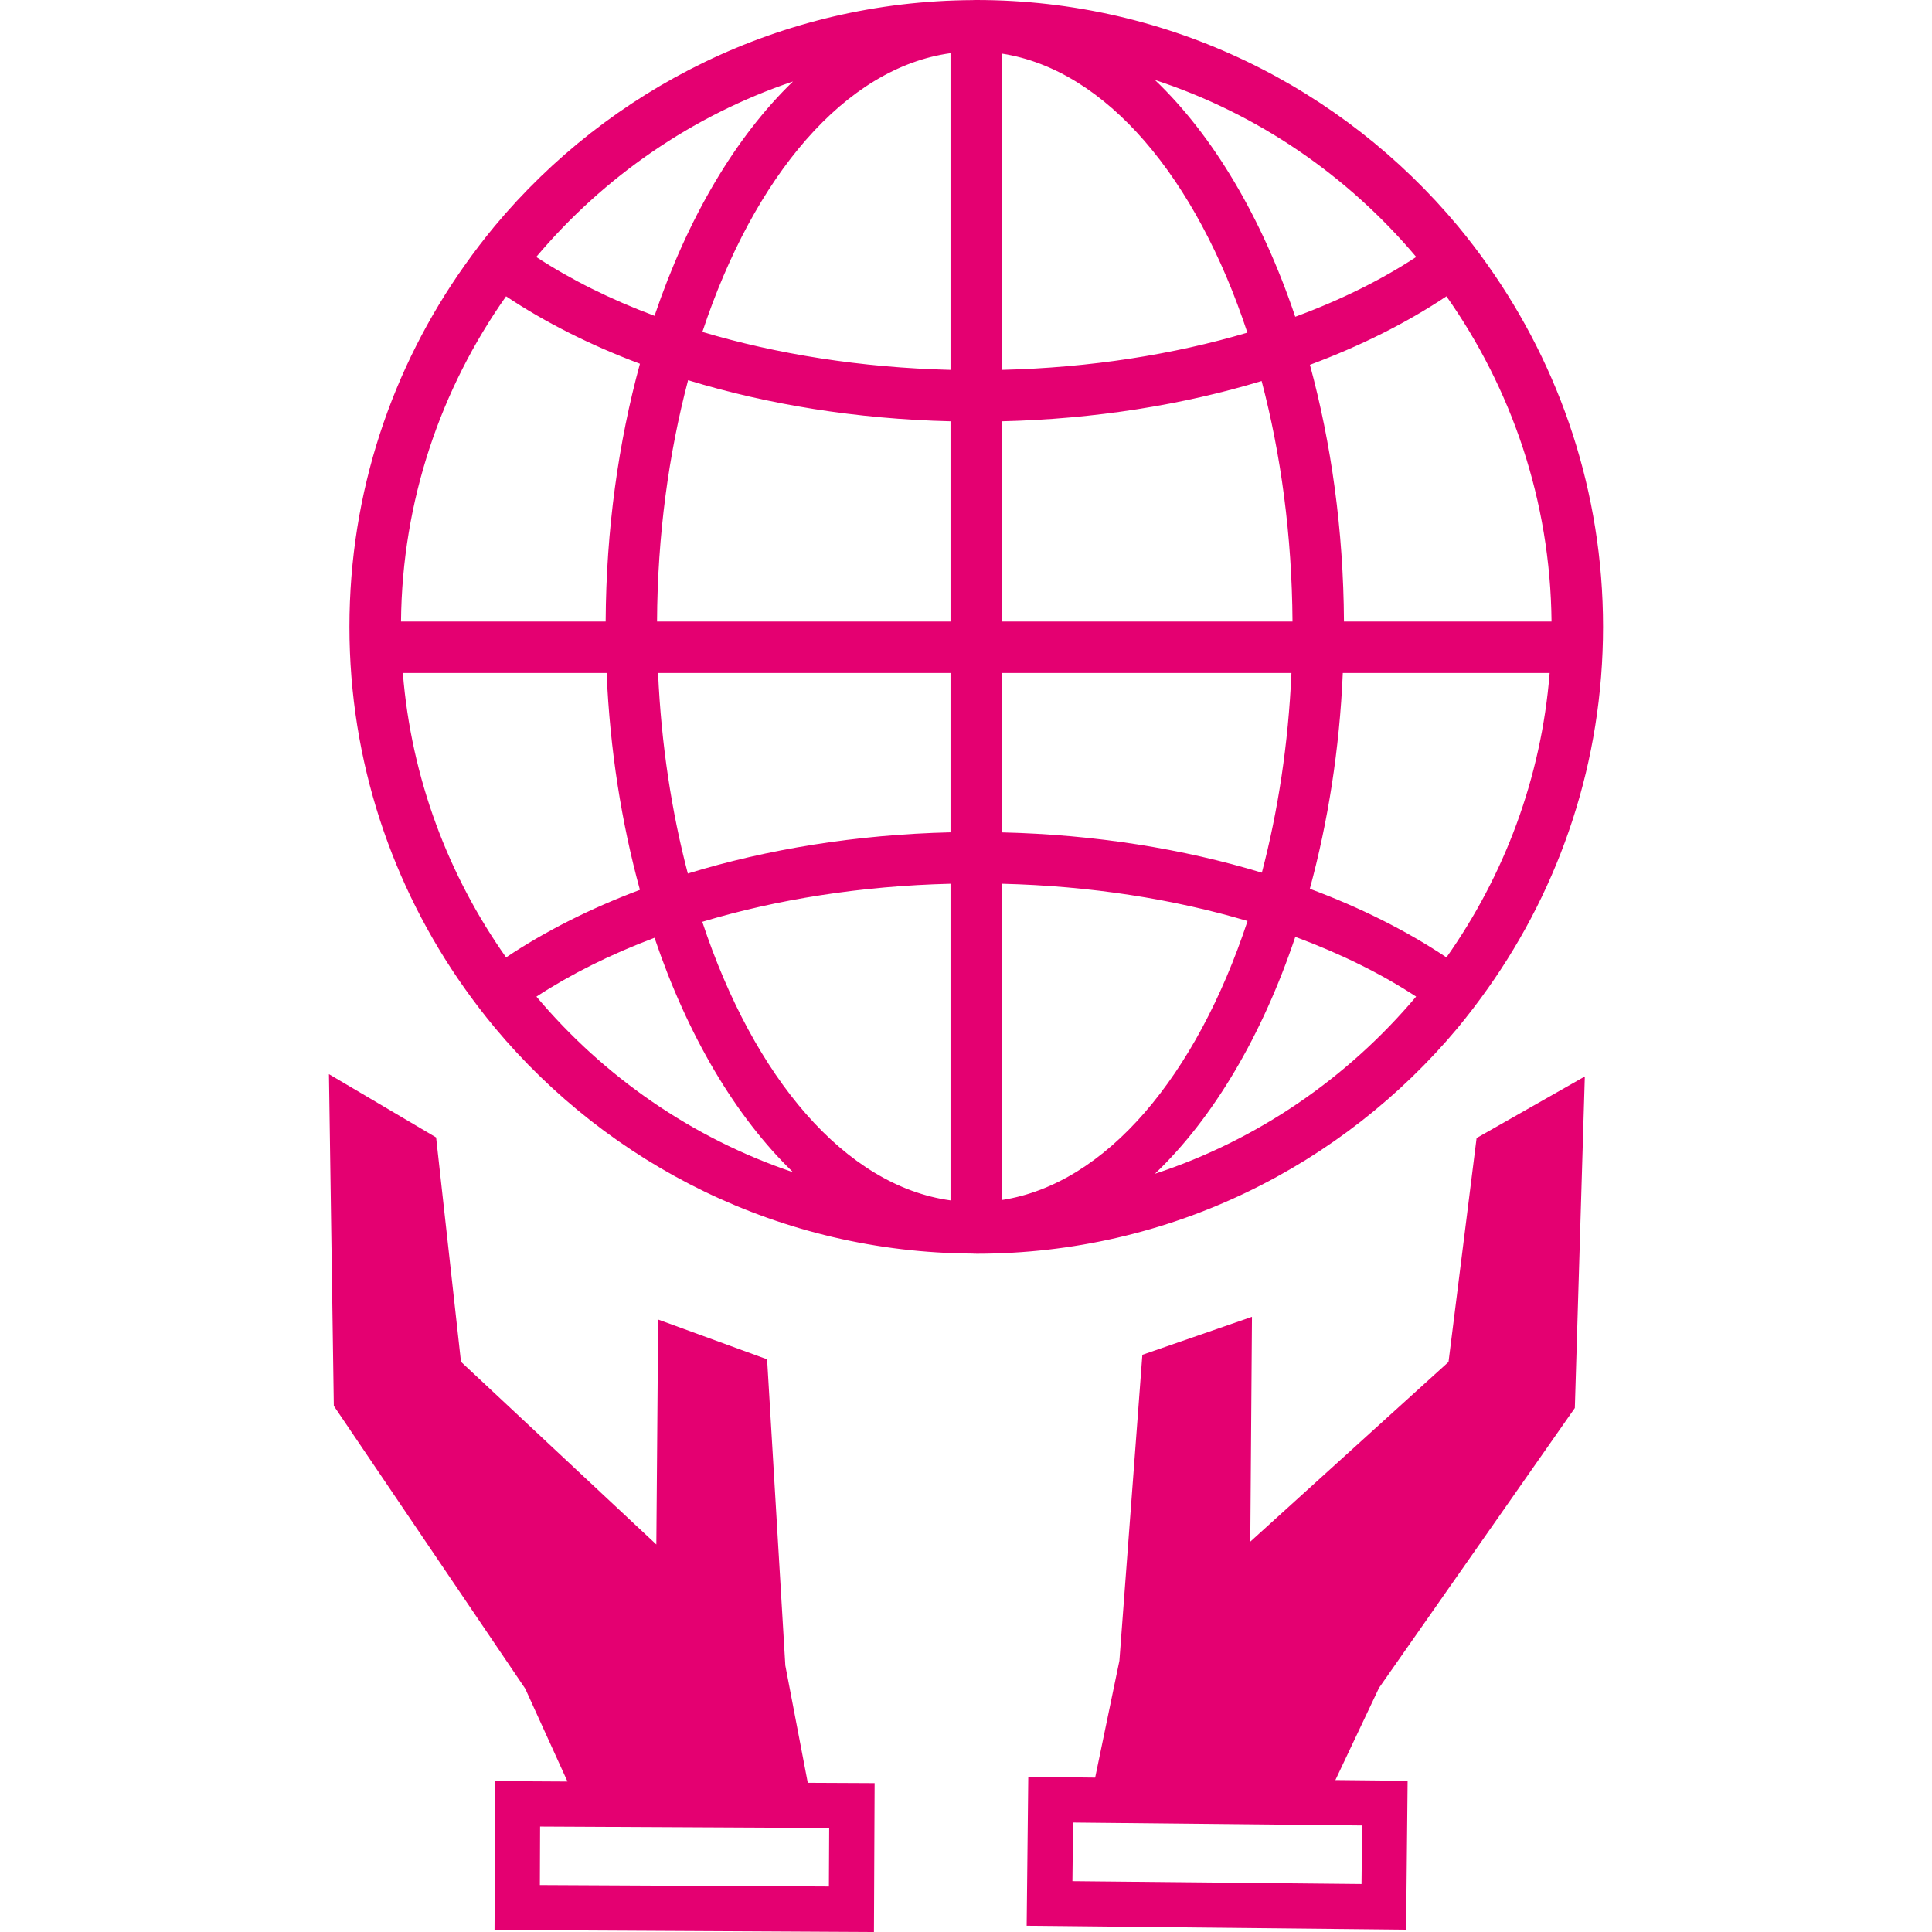 <svg width="60" height="60" viewBox="0 0 60 60" fill="none" xmlns="http://www.w3.org/2000/svg">
<g clip-path="url(#clip0)">
<path d="M24.389 51.724L23.823 42.215L20.44 40.98L20.383 47.965L14.316 42.291L13.544 35.324L10.216 33.359L10.367 43.661L16.312 52.443L17.624 55.327L15.381 55.314L15.358 59.938L27.141 60.001L27.162 55.376L25.086 55.366L24.389 51.724ZM25.742 58.587L16.766 58.542L16.773 56.725L25.751 56.77L25.742 58.587Z" fill="#E40071"/>
<path d="M44.985 42.297L38.829 47.877L38.881 40.895L35.477 42.075L34.764 51.576L34.011 55.205L31.934 55.182L31.884 59.806L43.668 59.928L43.715 55.304L41.472 55.281L42.827 52.418L48.908 43.727L49.218 33.43L45.857 35.342L44.985 42.297ZM42.303 56.692L42.283 58.51L33.305 58.421L33.326 56.6L42.303 56.692Z" fill="#E40071"/>
<path d="M45.276 31.915C45.602 31.518 45.914 31.112 46.209 30.693C48.459 27.518 49.784 23.646 49.784 19.466C49.784 15.29 48.457 11.416 46.209 8.241C45.914 7.821 45.601 7.414 45.276 7.021C41.7 2.733 36.325 0 30.318 0C30.308 0 30.299 0 30.29 0C30.283 0 30.278 0 30.272 0C30.249 0 30.229 0.003 30.205 0.003C24.246 0.037 18.914 2.764 15.364 7.021C15.036 7.417 14.725 7.824 14.429 8.243C12.179 11.416 10.852 15.287 10.852 19.466C10.852 23.645 12.18 27.518 14.429 30.693C14.725 31.11 15.037 31.518 15.364 31.912C18.916 36.171 24.246 38.899 30.205 38.931C30.229 38.931 30.249 38.936 30.272 38.936C30.278 38.936 30.283 38.933 30.29 38.933C30.3 38.933 30.309 38.936 30.318 38.936C36.325 38.935 41.7 36.2 45.276 31.915ZM24.627 2.53C22.837 4.255 21.351 6.781 20.327 9.808C18.954 9.297 17.718 8.678 16.653 7.98C18.743 5.5 21.49 3.588 24.627 2.53ZM15.717 9.202C16.926 10.009 18.326 10.716 19.874 11.297C19.207 13.738 18.824 16.444 18.809 19.302H12.454C12.488 15.545 13.694 12.067 15.717 9.202ZM12.511 20.901H18.839C18.942 23.29 19.305 25.562 19.873 27.635C18.326 28.216 16.927 28.924 15.717 29.733C13.924 27.193 12.773 24.171 12.511 20.901ZM16.659 30.951C17.724 30.256 18.957 29.639 20.327 29.124C21.351 32.154 22.839 34.676 24.629 36.404C21.49 35.346 18.746 33.431 16.659 30.951ZM29.519 37.279C26.243 36.829 23.412 33.468 21.81 28.628C24.12 27.933 26.739 27.513 29.519 27.446V37.279ZM29.519 25.849C26.588 25.919 23.824 26.373 21.361 27.128C20.858 25.214 20.535 23.113 20.437 20.901H29.519V25.849ZM29.519 19.302H20.405C20.418 16.618 20.769 14.085 21.369 11.808C23.829 12.56 26.59 13.014 29.519 13.084V19.302ZM29.519 11.487C26.74 11.418 24.124 10.998 21.813 10.308C23.417 5.468 26.242 2.104 29.519 1.651V11.487ZM44.921 29.733C43.689 28.909 42.26 28.191 40.678 27.602C41.239 25.537 41.6 23.277 41.702 20.901H48.126C47.865 24.171 46.712 27.195 44.921 29.733ZM48.184 19.302H41.738C41.722 16.457 41.342 13.761 40.681 11.33C42.263 10.741 43.689 10.024 44.921 9.202C46.939 12.067 48.149 15.545 48.184 19.302ZM43.982 7.98C42.896 8.693 41.631 9.321 40.225 9.837C39.193 6.768 37.682 4.216 35.867 2.483C39.063 3.53 41.861 5.461 43.982 7.98ZM31.117 1.665C34.359 2.168 37.152 5.524 38.739 10.331C36.449 11.008 33.865 11.42 31.117 11.487V1.665ZM31.117 13.084C34.012 13.014 36.745 12.571 39.181 11.833C39.779 14.102 40.123 16.63 40.14 19.302H31.117V13.084ZM31.117 20.901H40.107C40.01 23.103 39.69 25.195 39.188 27.102C36.749 26.362 34.016 25.919 31.116 25.851L31.117 20.901ZM31.117 37.267V27.446C33.865 27.513 36.452 27.923 38.744 28.603C37.154 33.411 34.359 36.766 31.117 37.267ZM35.867 36.453C37.682 34.72 39.194 32.168 40.227 29.095C41.631 29.616 42.895 30.239 43.979 30.95C41.856 33.469 39.063 35.403 35.867 36.453Z" fill="#E40071"/>
</g>
<defs>
<clipPath id="clip0">
<rect width="60" height="60" fill="white"/>
</clipPath>
</defs>
</svg>
